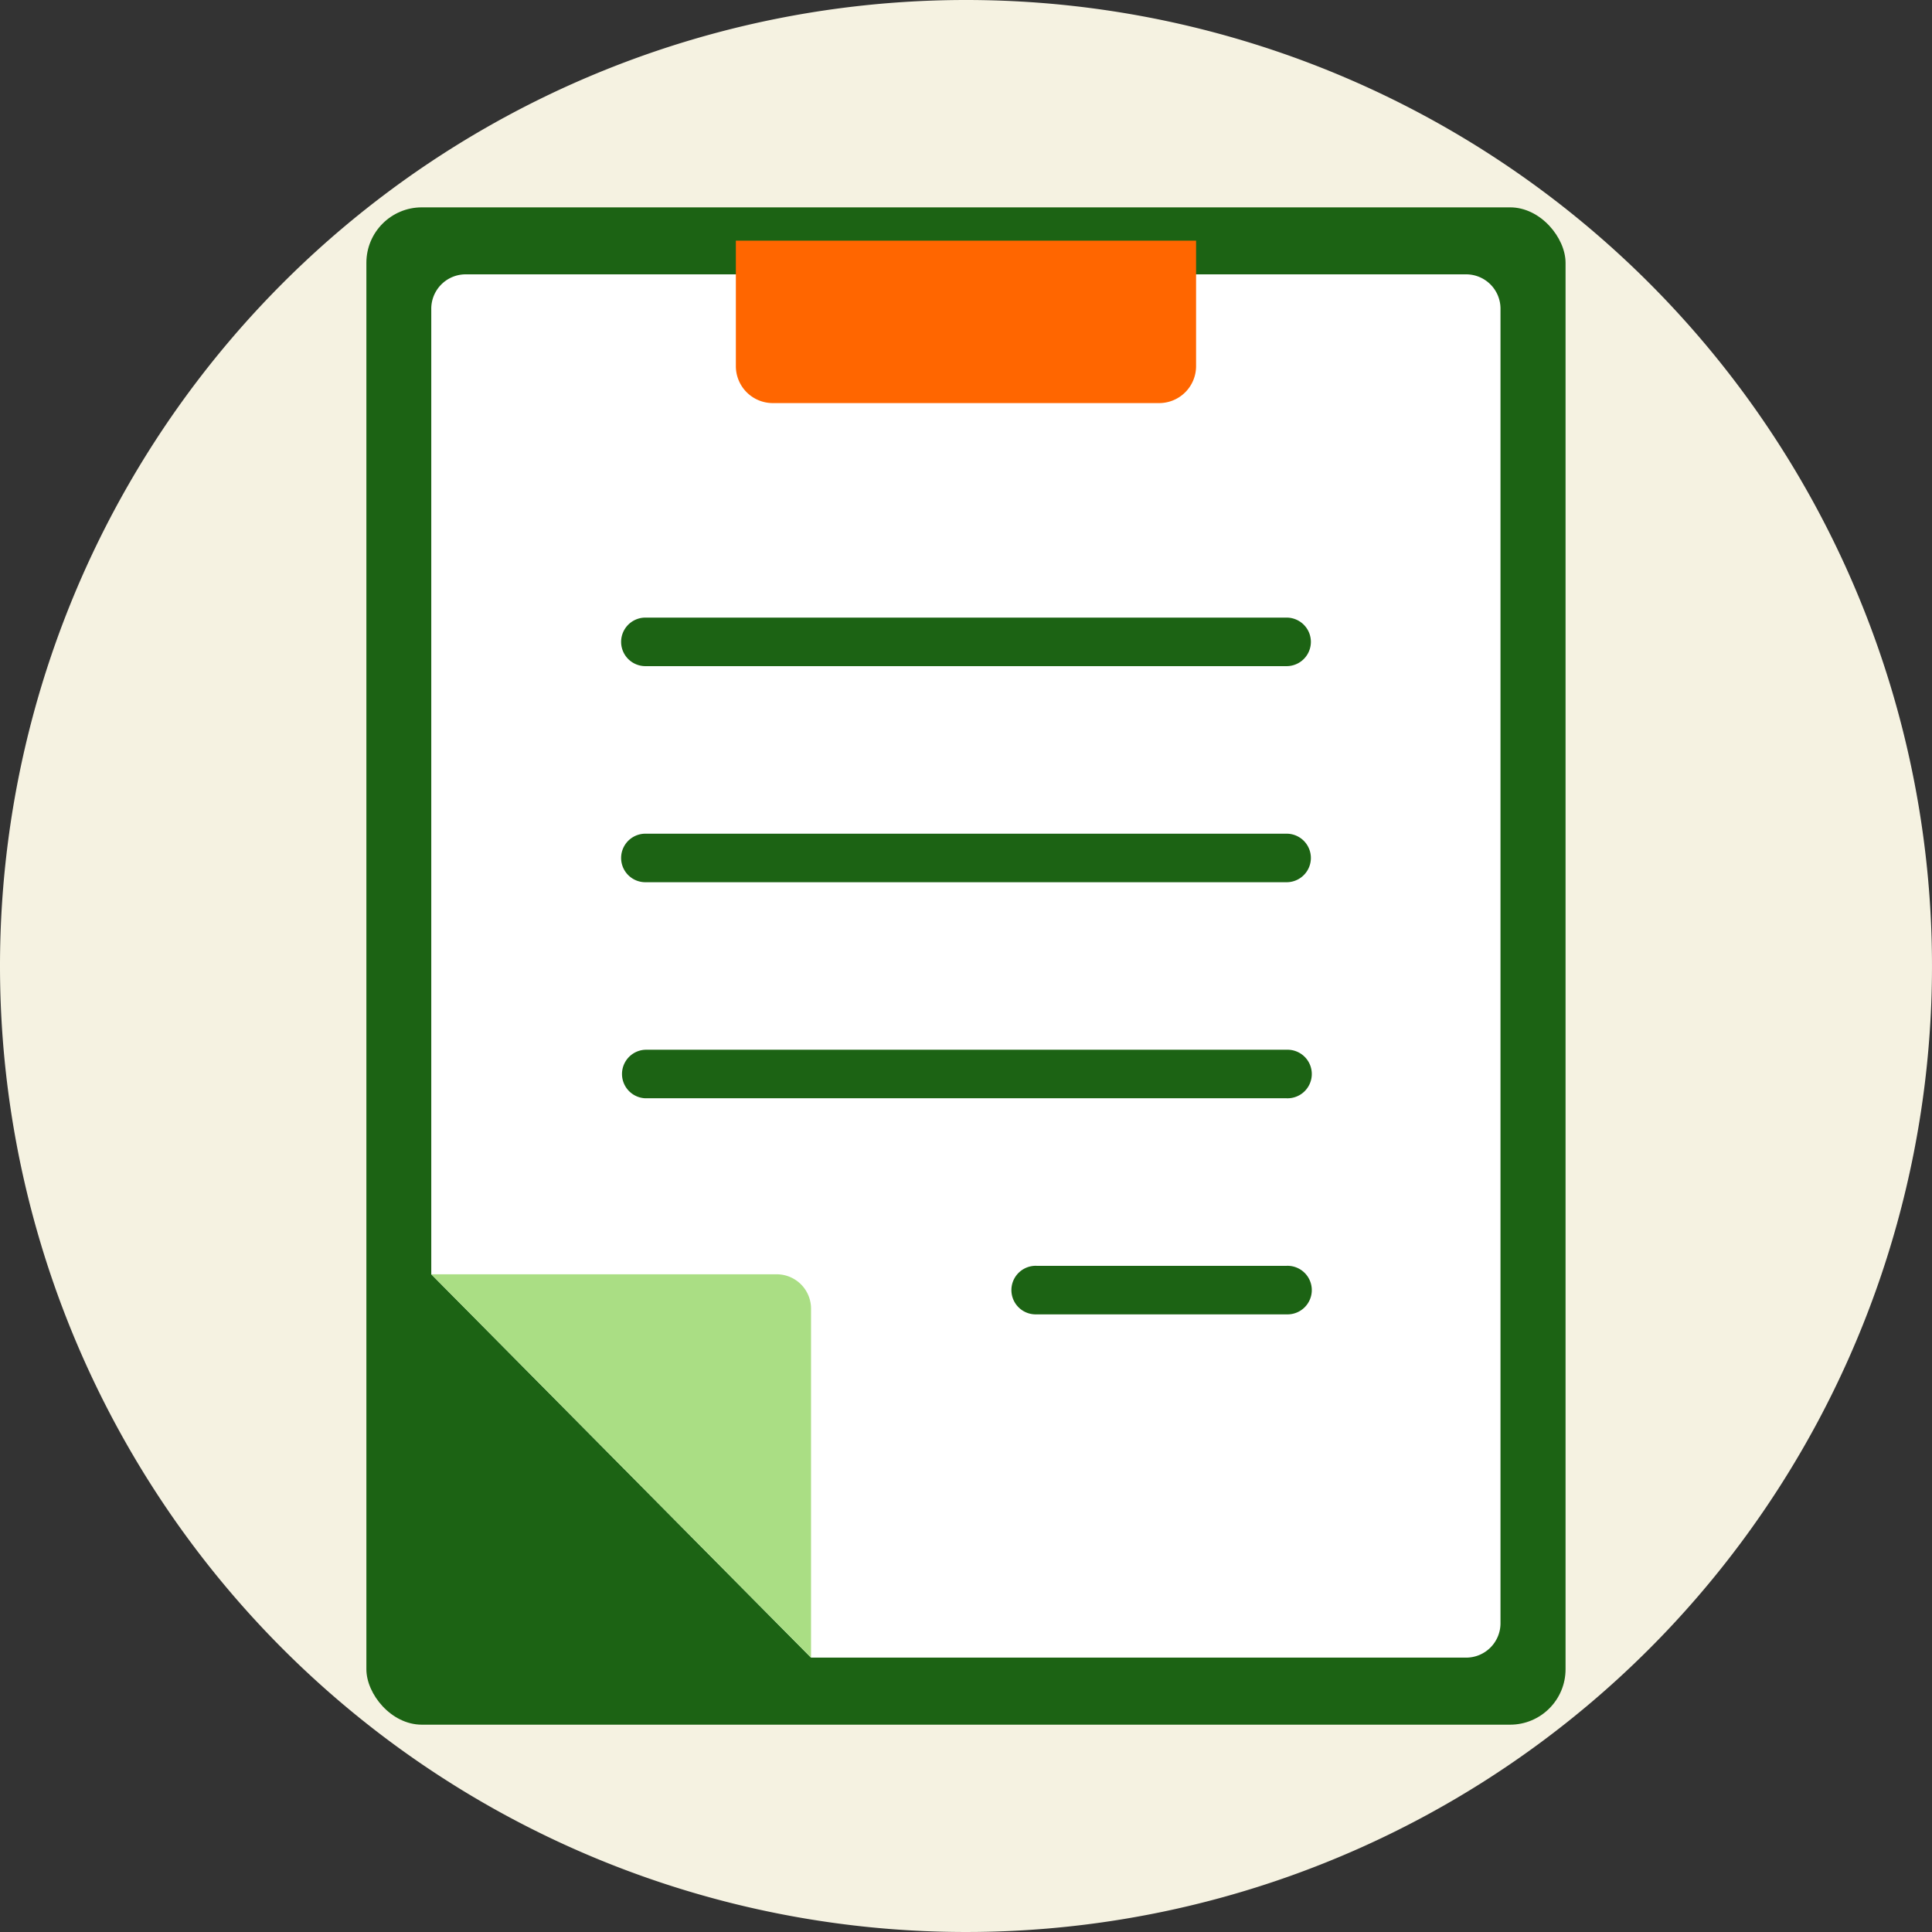 <svg xmlns="http://www.w3.org/2000/svg" width="58" height="58" viewBox="0 0 58 58"><rect x="0" y="0" width="58" height="58" fill="#333333" stroke="none"/><g transform="translate(-90 -746)"><path d="M29,0A29,29,0,1,1,0,29,29,29,0,0,1,29,0Z" transform="translate(90 746)" fill="#f5f2e1"/><g transform="translate(-1065.853 -478.723)"><rect width="36" height="45.551" rx="1.664" transform="translate(1166.852 1230.948)" fill="#1c6314"/><g transform="translate(1168.801 1232.959)"><path d="M1169.9,1233.034h30.037a1.032,1.032,0,0,1,1.032,1.032v39.463a1.032,1.032,0,0,1-1.032,1.032H1180.27l-11.4-11.508v-28.987A1.033,1.033,0,0,1,1169.9,1233.034Z" transform="translate(-1168.871 -1233.034)" fill="#fff"/><path d="M1179.237,1265.279h-10.366l11.4,11.508v-10.475A1.032,1.032,0,0,0,1179.237,1265.279Z" transform="translate(-1168.871 -1235.26)" fill="#aade84"/><g transform="translate(5.699 10.305)"><path d="M1195.841,1265.006h-7.506a.729.729,0,1,0,0,1.457h7.506a.729.729,0,1,0,0-1.457Z" transform="translate(-1175.863 -1245.546)" fill="#1c6314"/><path d="M1194.97,1258.038h-19.25a.729.729,0,0,0,0,1.457h19.25a.729.729,0,1,0,0-1.457Z" transform="translate(-1174.992 -1245.065)" fill="#1c6314"/><path d="M1175.72,1252.528h19.25a.728.728,0,1,0,0-1.457h-19.25a.728.728,0,0,0,0,1.457Z" transform="translate(-1174.992 -1244.584)" fill="#1c6314"/><path d="M1175.72,1245.56h19.25a.728.728,0,1,0,0-1.457h-19.25a.728.728,0,0,0,0,1.457Z" transform="translate(-1174.992 -1244.103)" fill="#1c6314"/></g></g><path d="M0,0H13.816a0,0,0,0,1,0,0V3.767a1.109,1.109,0,0,1-1.109,1.109H1.109A1.109,1.109,0,0,1,0,3.767V0A0,0,0,0,1,0,0Z" transform="translate(1177.944 1231.948)" fill="#f60"/></g></g></svg>